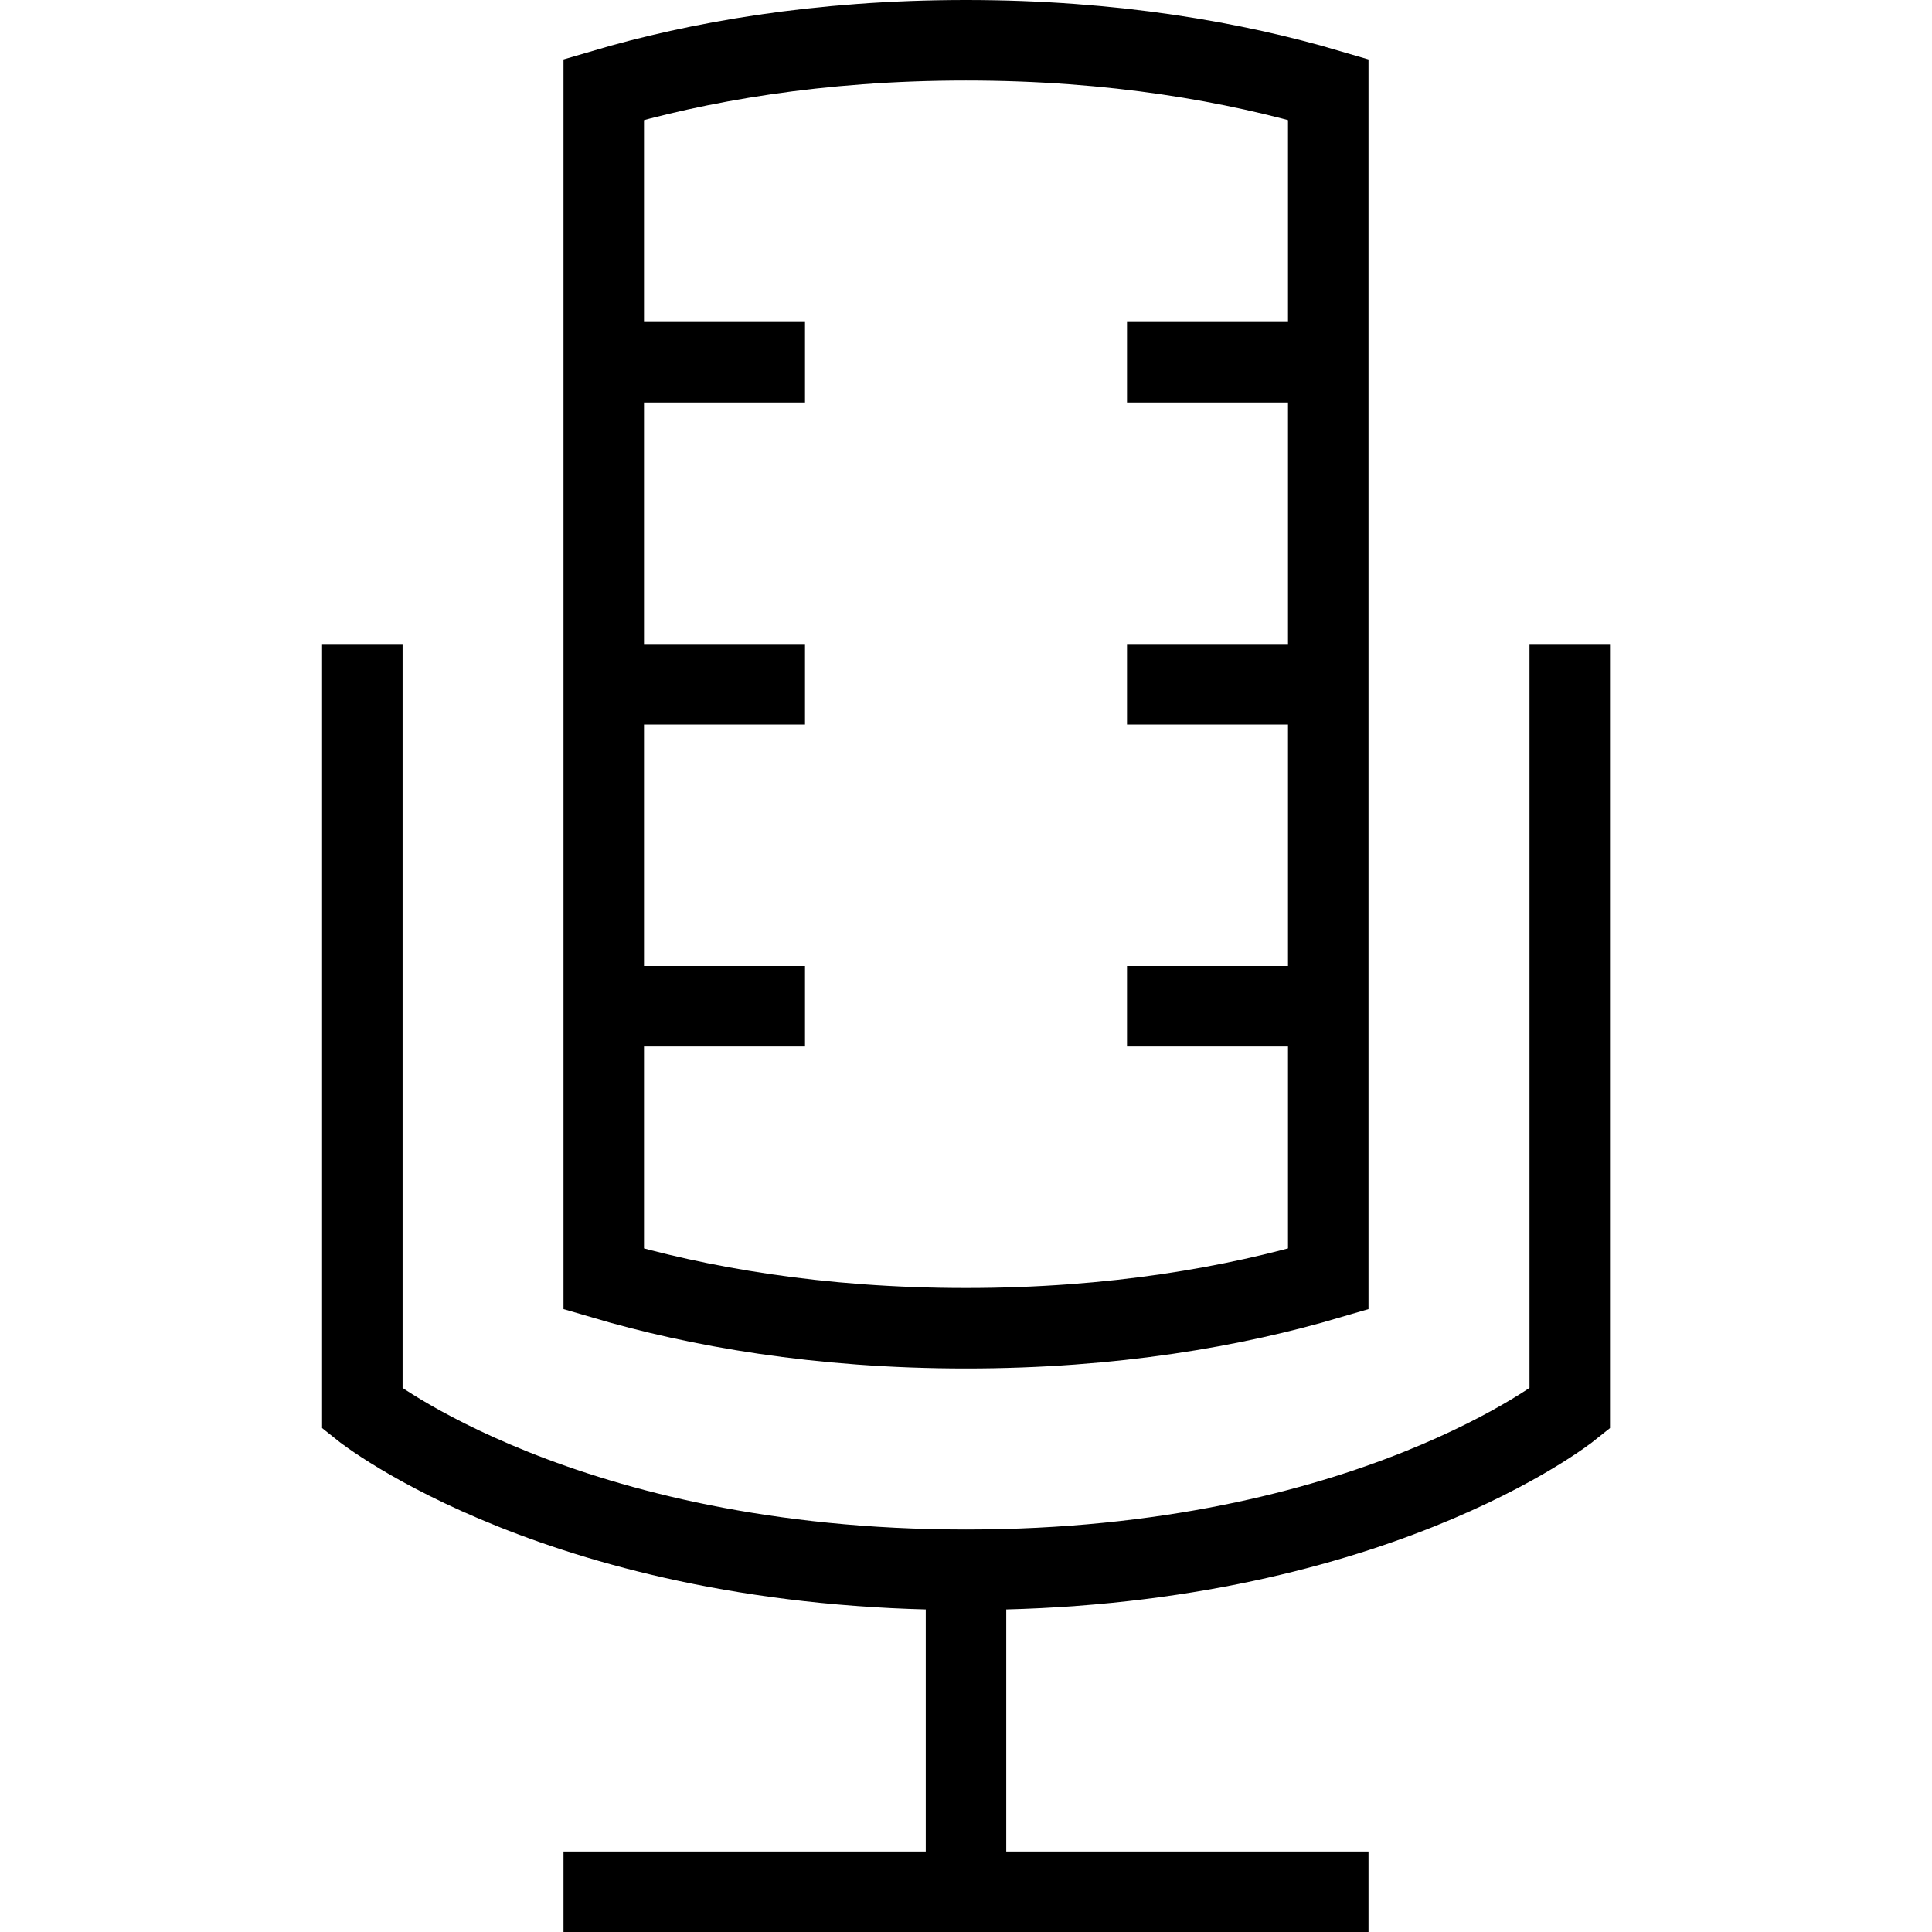 <svg xmlns="http://www.w3.org/2000/svg" fill="none" viewBox="0 0 24 24"><path stroke="#000" d="M12 19.5C17 19.5 19.5 17.5 19.5 17.5V8M12 19.5C7 19.5 4.501 17.5 4.501 17.5V8M12 19.5L12 23.5M12 23.5H7M12 23.5H17M7.5 4.5H10M14 4.5H16.5M7.5 8.5H10M14 8.5H16.5M7.5 12.5H10M14 12.5H16.5M12 0.5C10.162 0.5 8.662 0.77 7.5 1.112V15.888C8.662 16.23 10.162 16.5 12 16.5C13.838 16.5 15.338 16.23 16.5 15.888V1.112C15.338 0.77 13.838 0.5 12 0.5Z"></path></svg>